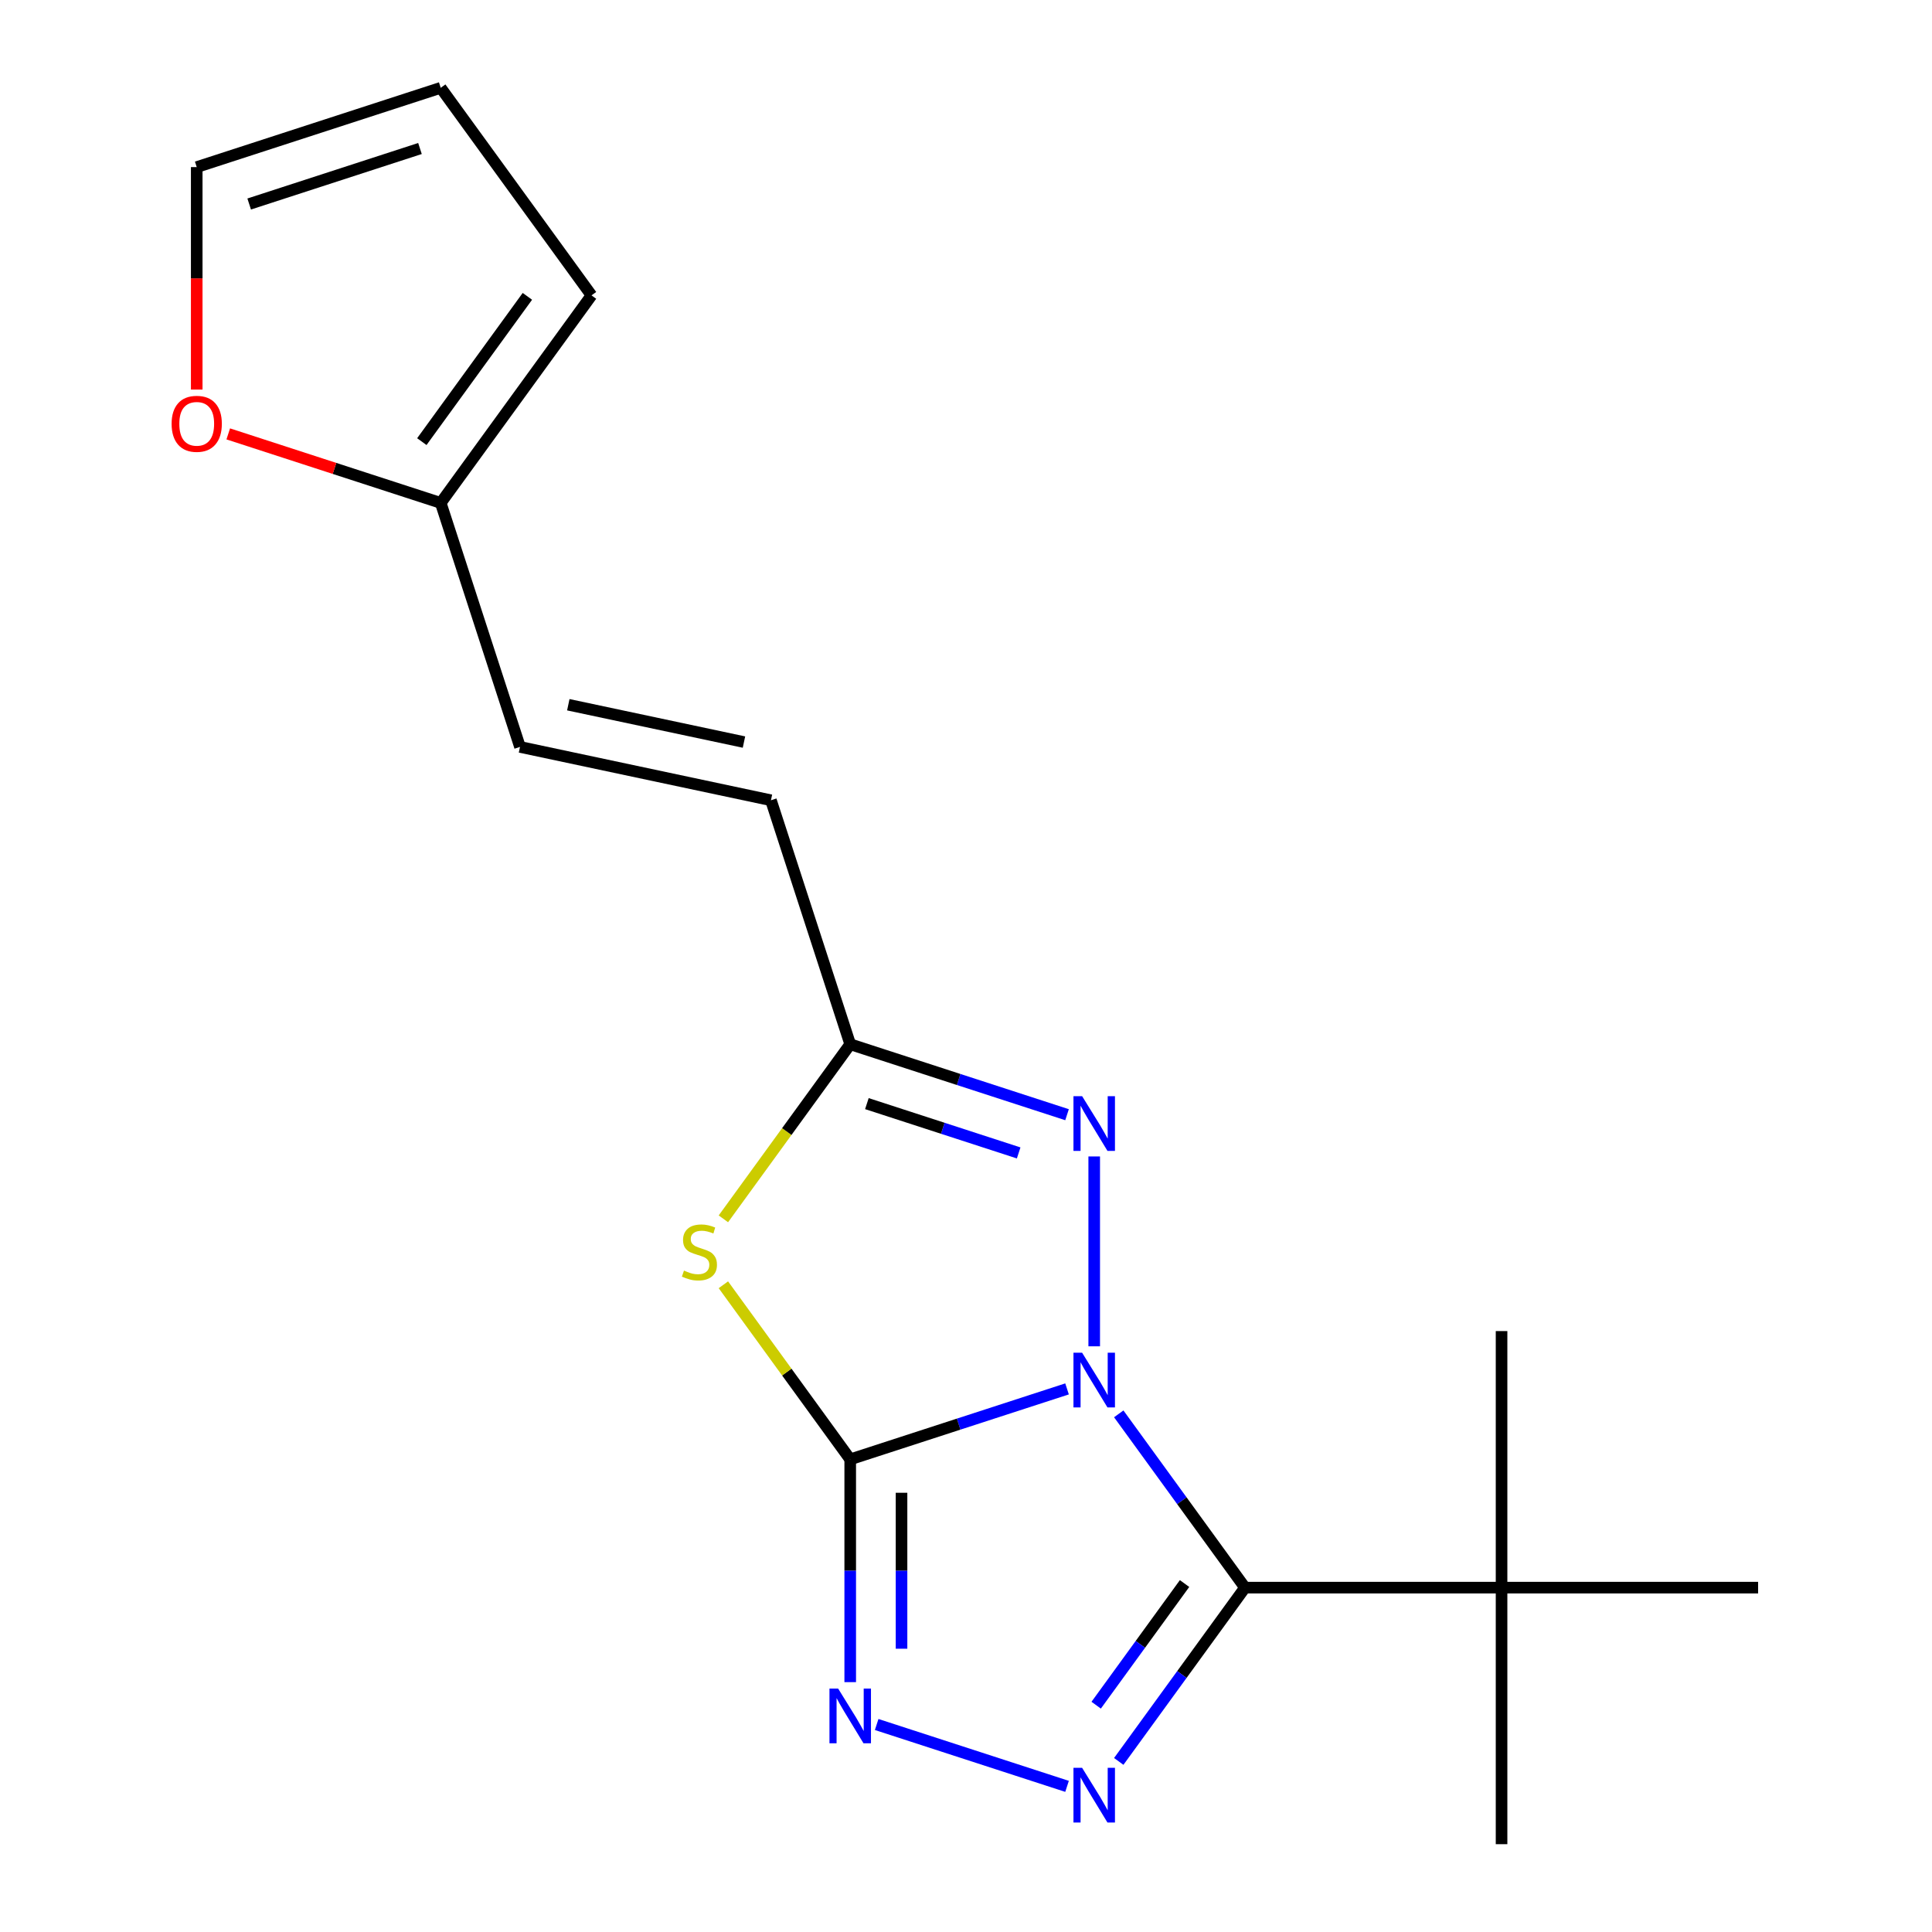 <?xml version='1.0' encoding='iso-8859-1'?>
<svg version='1.1' baseProfile='full'
              xmlns='http://www.w3.org/2000/svg'
                      xmlns:rdkit='http://www.rdkit.org/xml'
                      xmlns:xlink='http://www.w3.org/1999/xlink'
                  xml:space='preserve'
width='1000px' height='1000px' viewBox='0 0 1000 1000'>
<!-- END OF HEADER -->
<rect style='opacity:1.0;fill:#FFFFFF;stroke:none' width='1000' height='1000' x='0' y='0'> </rect>
<path class='bond-0' d='M 552.302,718.895 L 496.187,737.128' style='fill:none;fill-rule:evenodd;stroke:#0000FF;stroke-width:6px;stroke-linecap:butt;stroke-linejoin:miter;stroke-opacity:1' />
<path class='bond-0' d='M 496.187,737.128 L 440.072,755.361' style='fill:none;fill-rule:evenodd;stroke:#000000;stroke-width:6px;stroke-linecap:butt;stroke-linejoin:miter;stroke-opacity:1' />
<path class='bond-1' d='M 579.062,731.806 L 611.738,776.781' style='fill:none;fill-rule:evenodd;stroke:#0000FF;stroke-width:6px;stroke-linecap:butt;stroke-linejoin:miter;stroke-opacity:1' />
<path class='bond-1' d='M 611.738,776.781 L 644.414,821.756' style='fill:none;fill-rule:evenodd;stroke:#000000;stroke-width:6px;stroke-linecap:butt;stroke-linejoin:miter;stroke-opacity:1' />
<path class='bond-4' d='M 566.362,696.847 L 566.362,598.58' style='fill:none;fill-rule:evenodd;stroke:#0000FF;stroke-width:6px;stroke-linecap:butt;stroke-linejoin:miter;stroke-opacity:1' />
<path class='bond-2' d='M 440.072,755.361 L 407.246,710.18' style='fill:none;fill-rule:evenodd;stroke:#000000;stroke-width:6px;stroke-linecap:butt;stroke-linejoin:miter;stroke-opacity:1' />
<path class='bond-2' d='M 407.246,710.18 L 374.42,664.998' style='fill:none;fill-rule:evenodd;stroke:#CCCC00;stroke-width:6px;stroke-linecap:butt;stroke-linejoin:miter;stroke-opacity:1' />
<path class='bond-5' d='M 440.072,755.361 L 440.072,813.016' style='fill:none;fill-rule:evenodd;stroke:#000000;stroke-width:6px;stroke-linecap:butt;stroke-linejoin:miter;stroke-opacity:1' />
<path class='bond-5' d='M 440.072,813.016 L 440.072,870.671' style='fill:none;fill-rule:evenodd;stroke:#0000FF;stroke-width:6px;stroke-linecap:butt;stroke-linejoin:miter;stroke-opacity:1' />
<path class='bond-5' d='M 466.63,772.657 L 466.63,813.016' style='fill:none;fill-rule:evenodd;stroke:#000000;stroke-width:6px;stroke-linecap:butt;stroke-linejoin:miter;stroke-opacity:1' />
<path class='bond-5' d='M 466.63,813.016 L 466.63,853.374' style='fill:none;fill-rule:evenodd;stroke:#0000FF;stroke-width:6px;stroke-linecap:butt;stroke-linejoin:miter;stroke-opacity:1' />
<path class='bond-3' d='M 644.414,821.756 L 611.738,866.73' style='fill:none;fill-rule:evenodd;stroke:#000000;stroke-width:6px;stroke-linecap:butt;stroke-linejoin:miter;stroke-opacity:1' />
<path class='bond-3' d='M 611.738,866.73 L 579.062,911.705' style='fill:none;fill-rule:evenodd;stroke:#0000FF;stroke-width:6px;stroke-linecap:butt;stroke-linejoin:miter;stroke-opacity:1' />
<path class='bond-3' d='M 613.125,819.638 L 590.252,851.12' style='fill:none;fill-rule:evenodd;stroke:#000000;stroke-width:6px;stroke-linecap:butt;stroke-linejoin:miter;stroke-opacity:1' />
<path class='bond-3' d='M 590.252,851.12 L 567.379,882.602' style='fill:none;fill-rule:evenodd;stroke:#0000FF;stroke-width:6px;stroke-linecap:butt;stroke-linejoin:miter;stroke-opacity:1' />
<path class='bond-7' d='M 644.414,821.756 L 777.204,821.756' style='fill:none;fill-rule:evenodd;stroke:#000000;stroke-width:6px;stroke-linecap:butt;stroke-linejoin:miter;stroke-opacity:1' />
<path class='bond-18' d='M 374.42,630.865 L 407.246,585.684' style='fill:none;fill-rule:evenodd;stroke:#CCCC00;stroke-width:6px;stroke-linecap:butt;stroke-linejoin:miter;stroke-opacity:1' />
<path class='bond-18' d='M 407.246,585.684 L 440.072,540.503' style='fill:none;fill-rule:evenodd;stroke:#000000;stroke-width:6px;stroke-linecap:butt;stroke-linejoin:miter;stroke-opacity:1' />
<path class='bond-19' d='M 552.302,924.617 L 453.762,892.599' style='fill:none;fill-rule:evenodd;stroke:#0000FF;stroke-width:6px;stroke-linecap:butt;stroke-linejoin:miter;stroke-opacity:1' />
<path class='bond-6' d='M 552.302,576.969 L 496.187,558.736' style='fill:none;fill-rule:evenodd;stroke:#0000FF;stroke-width:6px;stroke-linecap:butt;stroke-linejoin:miter;stroke-opacity:1' />
<path class='bond-6' d='M 496.187,558.736 L 440.072,540.503' style='fill:none;fill-rule:evenodd;stroke:#000000;stroke-width:6px;stroke-linecap:butt;stroke-linejoin:miter;stroke-opacity:1' />
<path class='bond-6' d='M 527.261,596.757 L 487.98,583.994' style='fill:none;fill-rule:evenodd;stroke:#0000FF;stroke-width:6px;stroke-linecap:butt;stroke-linejoin:miter;stroke-opacity:1' />
<path class='bond-6' d='M 487.98,583.994 L 448.699,571.231' style='fill:none;fill-rule:evenodd;stroke:#000000;stroke-width:6px;stroke-linecap:butt;stroke-linejoin:miter;stroke-opacity:1' />
<path class='bond-8' d='M 440.072,540.503 L 399.037,414.212' style='fill:none;fill-rule:evenodd;stroke:#000000;stroke-width:6px;stroke-linecap:butt;stroke-linejoin:miter;stroke-opacity:1' />
<path class='bond-15' d='M 777.204,821.756 L 777.204,954.545' style='fill:none;fill-rule:evenodd;stroke:#000000;stroke-width:6px;stroke-linecap:butt;stroke-linejoin:miter;stroke-opacity:1' />
<path class='bond-16' d='M 777.204,821.756 L 777.204,688.966' style='fill:none;fill-rule:evenodd;stroke:#000000;stroke-width:6px;stroke-linecap:butt;stroke-linejoin:miter;stroke-opacity:1' />
<path class='bond-17' d='M 777.204,821.756 L 909.994,821.756' style='fill:none;fill-rule:evenodd;stroke:#000000;stroke-width:6px;stroke-linecap:butt;stroke-linejoin:miter;stroke-opacity:1' />
<path class='bond-10' d='M 399.037,414.212 L 269.149,386.603' style='fill:none;fill-rule:evenodd;stroke:#000000;stroke-width:6px;stroke-linecap:butt;stroke-linejoin:miter;stroke-opacity:1' />
<path class='bond-10' d='M 385.076,384.093 L 294.154,364.767' style='fill:none;fill-rule:evenodd;stroke:#000000;stroke-width:6px;stroke-linecap:butt;stroke-linejoin:miter;stroke-opacity:1' />
<path class='bond-9' d='M 228.115,260.313 L 269.149,386.603' style='fill:none;fill-rule:evenodd;stroke:#000000;stroke-width:6px;stroke-linecap:butt;stroke-linejoin:miter;stroke-opacity:1' />
<path class='bond-11' d='M 228.115,260.313 L 173.13,242.447' style='fill:none;fill-rule:evenodd;stroke:#000000;stroke-width:6px;stroke-linecap:butt;stroke-linejoin:miter;stroke-opacity:1' />
<path class='bond-11' d='M 173.13,242.447 L 118.144,224.581' style='fill:none;fill-rule:evenodd;stroke:#FF0000;stroke-width:6px;stroke-linecap:butt;stroke-linejoin:miter;stroke-opacity:1' />
<path class='bond-12' d='M 228.115,260.313 L 306.167,152.884' style='fill:none;fill-rule:evenodd;stroke:#000000;stroke-width:6px;stroke-linecap:butt;stroke-linejoin:miter;stroke-opacity:1' />
<path class='bond-12' d='M 218.337,228.588 L 272.973,153.388' style='fill:none;fill-rule:evenodd;stroke:#000000;stroke-width:6px;stroke-linecap:butt;stroke-linejoin:miter;stroke-opacity:1' />
<path class='bond-13' d='M 101.825,201.639 L 101.825,144.064' style='fill:none;fill-rule:evenodd;stroke:#FF0000;stroke-width:6px;stroke-linecap:butt;stroke-linejoin:miter;stroke-opacity:1' />
<path class='bond-13' d='M 101.825,144.064 L 101.825,86.489' style='fill:none;fill-rule:evenodd;stroke:#000000;stroke-width:6px;stroke-linecap:butt;stroke-linejoin:miter;stroke-opacity:1' />
<path class='bond-14' d='M 306.167,152.884 L 228.115,45.455' style='fill:none;fill-rule:evenodd;stroke:#000000;stroke-width:6px;stroke-linecap:butt;stroke-linejoin:miter;stroke-opacity:1' />
<path class='bond-20' d='M 101.825,86.489 L 228.115,45.455' style='fill:none;fill-rule:evenodd;stroke:#000000;stroke-width:6px;stroke-linecap:butt;stroke-linejoin:miter;stroke-opacity:1' />
<path class='bond-20' d='M 128.975,105.592 L 217.378,76.868' style='fill:none;fill-rule:evenodd;stroke:#000000;stroke-width:6px;stroke-linecap:butt;stroke-linejoin:miter;stroke-opacity:1' />
<path  class='atom-0' d='M 560.102 700.167
L 569.382 715.167
Q 570.302 716.647, 571.782 719.327
Q 573.262 722.007, 573.342 722.167
L 573.342 700.167
L 577.102 700.167
L 577.102 728.487
L 573.222 728.487
L 563.262 712.087
Q 562.102 710.167, 560.862 707.967
Q 559.662 705.767, 559.302 705.087
L 559.302 728.487
L 555.622 728.487
L 555.622 700.167
L 560.102 700.167
' fill='#0000FF'/>
<path  class='atom-3' d='M 354.02 657.652
Q 354.34 657.772, 355.66 658.332
Q 356.98 658.892, 358.42 659.252
Q 359.9 659.572, 361.34 659.572
Q 364.02 659.572, 365.58 658.292
Q 367.14 656.972, 367.14 654.692
Q 367.14 653.132, 366.34 652.172
Q 365.58 651.212, 364.38 650.692
Q 363.18 650.172, 361.18 649.572
Q 358.66 648.812, 357.14 648.092
Q 355.66 647.372, 354.58 645.852
Q 353.54 644.332, 353.54 641.772
Q 353.54 638.212, 355.94 636.012
Q 358.38 633.812, 363.18 633.812
Q 366.46 633.812, 370.18 635.372
L 369.26 638.452
Q 365.86 637.052, 363.3 637.052
Q 360.54 637.052, 359.02 638.212
Q 357.5 639.332, 357.54 641.292
Q 357.54 642.812, 358.3 643.732
Q 359.1 644.652, 360.22 645.172
Q 361.38 645.692, 363.3 646.292
Q 365.86 647.092, 367.38 647.892
Q 368.9 648.692, 369.98 650.332
Q 371.1 651.932, 371.1 654.692
Q 371.1 658.612, 368.46 660.732
Q 365.86 662.812, 361.5 662.812
Q 358.98 662.812, 357.06 662.252
Q 355.18 661.732, 352.94 660.812
L 354.02 657.652
' fill='#CCCC00'/>
<path  class='atom-4' d='M 560.102 915.025
L 569.382 930.025
Q 570.302 931.505, 571.782 934.185
Q 573.262 936.865, 573.342 937.025
L 573.342 915.025
L 577.102 915.025
L 577.102 943.345
L 573.222 943.345
L 563.262 926.945
Q 562.102 925.025, 560.862 922.825
Q 559.662 920.625, 559.302 919.945
L 559.302 943.345
L 555.622 943.345
L 555.622 915.025
L 560.102 915.025
' fill='#0000FF'/>
<path  class='atom-5' d='M 560.102 567.377
L 569.382 582.377
Q 570.302 583.857, 571.782 586.537
Q 573.262 589.217, 573.342 589.377
L 573.342 567.377
L 577.102 567.377
L 577.102 595.697
L 573.222 595.697
L 563.262 579.297
Q 562.102 577.377, 560.862 575.177
Q 559.662 572.977, 559.302 572.297
L 559.302 595.697
L 555.622 595.697
L 555.622 567.377
L 560.102 567.377
' fill='#0000FF'/>
<path  class='atom-6' d='M 433.812 873.991
L 443.092 888.991
Q 444.012 890.471, 445.492 893.151
Q 446.972 895.831, 447.052 895.991
L 447.052 873.991
L 450.812 873.991
L 450.812 902.311
L 446.932 902.311
L 436.972 885.911
Q 435.812 883.991, 434.572 881.791
Q 433.372 879.591, 433.012 878.911
L 433.012 902.311
L 429.332 902.311
L 429.332 873.991
L 433.812 873.991
' fill='#0000FF'/>
<path  class='atom-12' d='M 88.825 219.359
Q 88.825 212.559, 92.185 208.759
Q 95.545 204.959, 101.825 204.959
Q 108.105 204.959, 111.465 208.759
Q 114.825 212.559, 114.825 219.359
Q 114.825 226.239, 111.425 230.159
Q 108.025 234.039, 101.825 234.039
Q 95.585 234.039, 92.185 230.159
Q 88.825 226.279, 88.825 219.359
M 101.825 230.839
Q 106.145 230.839, 108.465 227.959
Q 110.825 225.039, 110.825 219.359
Q 110.825 213.799, 108.465 210.999
Q 106.145 208.159, 101.825 208.159
Q 97.505 208.159, 95.145 210.959
Q 92.825 213.759, 92.825 219.359
Q 92.825 225.079, 95.145 227.959
Q 97.505 230.839, 101.825 230.839
' fill='#FF0000'/>
</svg>

